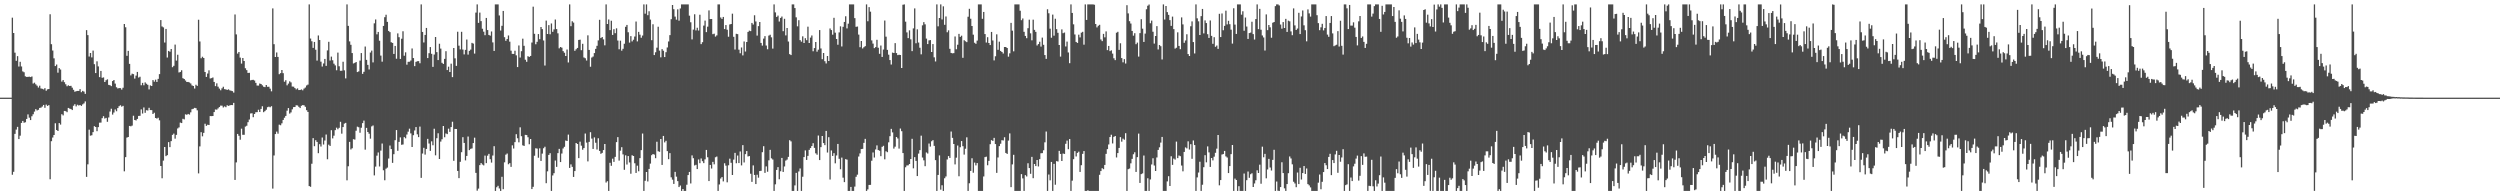 <?xml version="1.0" encoding="UTF-8"?>
<svg xmlns="http://www.w3.org/2000/svg" width="1920" height="150">
  <path d="M0 75.000h1v1.000H0zM1 75.000h1v1.000H1zM2 75.000h1v1.000H2zM3 75.000h1v1.000H3zM4 75.000h1v1.000H4zM5 75.000h1v1.000H5zM6 75.000h1v1.000H6zM7 75.000h1v1.000H7zM8 75.000h1v1.000H8zM9 13.552h1v120.658H9zM10 25.368h1v106.552H10zM11 40.435h1v62.391H11zM12 46.672h1v52.849H12zM13 43.129h1v54.287H13zM14 51.118h1v55.662H14zM15 47.484h1v56.719H15zM16 51.034h1v43.356H16zM17 54.834h1v38.066H17zM18 55.500h1v38.749H18zM19 58.628h1v35.247H19zM20 59.098h1v32.252H20zM21 59.022h1v28.824H21zM22 58.888h1v31.470H22zM23 59.204h1v32.991H23zM24 58.745h1v30.539H24zM25 64.128h1v23.605H25zM26 63.510h1v22.220H26zM27 64.763h1v19.050H27zM28 65.779h1v19.052H28zM29 67.204h1v17.127H29zM30 65.813h1v17.069H30zM31 67.934h1v14.700H31zM32 68.215h1v13.587H32zM33 68.672h1v11.918H33zM34 67.707h1v15.059H34zM35 69.666h1v10.666H35zM36 68.586h1v12.774H36zM37 68.338h1v12.425H37zM38 10.940h1v126.720H38zM39 33.966h1v74.485H39zM40 38.818h1v66.804H40zM41 44.792h1v58.896H41zM42 50.750h1v43.897H42zM43 49.569h1v50.279H43zM44 55.818h1v44.792H44zM45 52.325h1v42.189H45zM46 53.395h1v42.290H46zM47 62.684h1v25.045H47zM48 61.471h1v27.132H48zM49 63.151h1v22.064H49zM50 64.727h1v20.678H50zM51 66.237h1v19.928H51zM52 65.547h1v17.333H52zM53 66.029h1v17.374H53zM54 65.887h1v17.854H54zM55 67.319h1v17.218H55zM56 68.978h1v12.242H56zM57 70.435h1v9.585H57zM58 70.066h1v11.648H58zM59 69.857h1v10.581H59zM60 69.860h1v11.206H60zM61 68.452h1v12.213H61zM62 70.834h1v10.534H62zM63 69.786h1v10.398H63zM64 70.332h1v9.057H64zM65 72.091h1v5.773H65zM66 23.143h1v112.709H66zM67 26.961h1v99.250H67zM68 43.423h1v56.161H68zM69 40.684h1v63.514H69zM70 44.087h1v59.797H70zM71 38.846h1v62.631H71zM72 49.298h1v47.602H72zM73 56.103h1v41.445H73zM74 47.104h1v53.671H74zM75 51.016h1v46.602H75zM76 59.216h1v34.980H76zM77 54.479h1v39.654H77zM78 59.768h1v31.012H78zM79 59.421h1v29.817H79zM80 62.976h1v28.068H80zM81 61.581h1v28.940H81zM82 60.908h1v32.646H82zM83 65.179h1v25.057H83zM84 65.442h1v20.198H84zM85 66.173h1v17.355H85zM86 62.246h1v25.787H86zM87 61.426h1v25.011H87zM88 64.181h1v19.865H88zM89 67.033h1v18.406H89zM90 67.964h1v15.013H90zM91 67.656h1v13.884H91zM92 67.702h1v13.147H92zM93 68.801h1v13.137H93zM94 67.389h1v13.916H94zM95 18.450h1v113.115H95zM96 20.925h1v99.751H96zM97 42.833h1v62.866H97zM98 39.051h1v66.144H98zM99 49.035h1v47.683H99zM100 57.914h1v39.127H100zM101 56.565h1v39.902H101zM102 56.951h1v31.923H102zM103 60.374h1v31.779H103zM104 58.049h1v34.467H104zM105 55.268h1v36.073H105zM106 59.538h1v29.500H106zM107 58.918h1v30.023H107zM108 65.491h1v18.511H108zM109 63.623h1v23.585H109zM110 65.479h1v17.047H110zM111 63.284h1v23.371H111zM112 64.304h1v20.308H112zM113 65.111h1v19.755H113zM114 68.647h1v14.138H114zM115 65.570h1v18.956H115zM116 66.068h1v18.518H116zM117 61.496h1v26.078H117zM118 62.711h1v23.863H118zM119 61.186h1v29.433H119zM120 62.945h1v28.154H120zM121 60.572h1v29.872H121zM122 56.922h1v35.496H122zM123 15.406h1v112.081H123zM124 20.342h1v116.570H124zM125 21.020h1v102.338H125zM126 32.647h1v80.268H126zM127 22.244h1v97.664H127zM128 44.159h1v75.007H128zM129 39.118h1v70.060H129zM130 39.720h1v73.299H130zM131 37.650h1v70.754H131zM132 51.607h1v51.960H132zM133 50.538h1v52.093H133zM134 34.230h1v72.291H134zM135 46.565h1v57.030H135zM136 42.018h1v56.647H136zM137 55.636h1v42.186H137zM138 55.268h1v38.874H138zM139 53.950h1v40.545H139zM140 60.078h1v31.161H140zM141 60.687h1v31.014H141zM142 61.838h1v25.970H142zM143 62.990h1v25.185H143zM144 62.901h1v24.585H144zM145 63.322h1v24.713H145zM146 64.110h1v22.147H146zM147 65.577h1v18.274H147zM148 66.025h1v17.465H148zM149 67.994h1v14.848H149zM150 65.063h1v18.030H150zM151 65.969h1v18.783H151zM152 15.155h1v118.006H152zM153 31.854h1v80.588H153zM154 44.734h1v56.799H154zM155 43.551h1v61.154H155zM156 44.523h1v57.508H156zM157 55.287h1v39.732H157zM158 59.105h1v37.548H158zM159 56.459h1v39.332H159zM160 54.023h1v41.992H160zM161 60.283h1v28.836H161zM162 60.000h1v29.208H162zM163 59.472h1v29.603H163zM164 62.905h1v23.170H164zM165 66.164h1v17.923H165zM166 63.991h1v20.235H166zM167 66.580h1v16.658H167zM168 68.050h1v14.183H168zM169 69.337h1v11.751H169zM170 67.823h1v13.326H170zM171 66.611h1v15.938H171zM172 68.438h1v13.287H172zM173 68.672h1v13.665H173zM174 69.075h1v11.794H174zM175 68.596h1v12.736H175zM176 69.368h1v11.580H176zM177 69.670h1v10.969H177zM178 69.977h1v10.772H178zM179 71.122h1v7.899H179zM180 11.084h1v127.081H180zM181 26.428h1v98.280H181zM182 41.146h1v61.724H182zM183 39.951h1v64.327H183zM184 44.218h1v63.081H184zM185 48.852h1v49.973H185zM186 44.562h1v58.966H186zM187 46.838h1v56.710H187zM188 52.427h1v44.802H188zM189 53.843h1v42.738H189zM190 56.027h1v37.832H190zM191 55.888h1v35.888H191zM192 61.692h1v25.427H192zM193 61.369h1v25.605H193zM194 61.301h1v28.708H194zM195 61.832h1v25.715H195zM196 63.651h1v22.561H196zM197 65.698h1v20.414H197zM198 65.717h1v18.576H198zM199 64.132h1v21.896H199zM200 64.497h1v19.176H200zM201 65.528h1v16.074H201zM202 66.635h1v19.536H202zM203 66.914h1v18.432H203zM204 65.270h1v18.999H204zM205 66.642h1v15.666H205zM206 66.593h1v15.307H206zM207 68.098h1v14.308H207zM208 70.146h1v11.400H208zM209 6.443h1v138.398H209zM210 33.924h1v85.496H210zM211 43.766h1v59.208H211zM212 40.290h1v60.784H212zM213 43.742h1v58.913H213zM214 56.961h1v38.766H214zM215 56.187h1v40.031H215zM216 53.751h1v40.982H216zM217 56.221h1v35.872H217zM218 62.779h1v27.643H218zM219 61.582h1v27.472H219zM220 65.543h1v19.454H220zM221 64.195h1v18.786H221zM222 62.452h1v24.786H222zM223 63.271h1v23.030H223zM224 66.458h1v17.507H224zM225 66.582h1v15.687H225zM226 67.647h1v14.553H226zM227 68.670h1v12.163H227zM228 67.871h1v13.120H228zM229 69.179h1v12.826H229zM230 69.138h1v13.840H230zM231 68.673h1v12.582H231zM232 69.357h1v11.320H232zM233 68.040h1v12.850H233zM234 67.241h1v14.775H234zM235 65.657h1v18.953H235zM236 64.993h1v20.958H236zM237 3.376h1v139.533H237zM238 29.615h1v113.860H238zM239 31.698h1v94.072H239zM240 36.765h1v69.322H240zM241 32.224h1v80.045H241zM242 38.210h1v69.462H242zM243 46.532h1v62.456H243zM244 27.218h1v90.425H244zM245 30.744h1v79.980H245zM246 47.363h1v65.188H246zM247 51.092h1v54.543H247zM248 48.729h1v62.253H248zM249 45.278h1v62.663H249zM250 50.608h1v52.725H250zM251 38.727h1v83.602H251zM252 32.122h1v78.985H252zM253 46.486h1v65.591H253zM254 43.470h1v56.517H254zM255 46.287h1v60.021H255zM256 48.895h1v55.314H256zM257 50.210h1v49.730H257zM258 53.957h1v44.108H258zM259 40.404h1v58.854H259zM260 50.869h1v47.299H260zM261 54.371h1v39.155H261zM262 54.329h1v48.318H262zM263 47.418h1v50.148H263zM264 54.006h1v40.922H264zM265 60.190h1v34.159H265zM266 3.375h1v135.126H266zM267 19.861h1v107.846H267zM268 31.770h1v77.168H268zM269 34.400h1v80.412H269zM270 40.779h1v73.069H270zM271 48.759h1v58.158H271zM272 48.290h1v58.944H272zM273 47.622h1v52.801H273zM274 55.338h1v41.931H274zM275 54.814h1v42.930H275zM276 46.525h1v55.409H276zM277 40.730h1v57.385H277zM278 56.739h1v37.813H278zM279 55.129h1v37.491H279zM280 35.721h1v79.246H280zM281 45.966h1v52.222H281zM282 49.832h1v51.536H282zM283 53.368h1v49.325H283zM284 40.369h1v66.106H284zM285 38.873h1v58.190H285zM286 47.925h1v48.450H286zM287 17.924h1v116.799H287zM288 14.944h1v113.016H288zM289 26.347h1v93.187H289zM290 24.529h1v92.581H290zM291 31.302h1v96.555H291zM292 42.696h1v72.947H292zM293 47.384h1v62.823H293zM294 19.920h1v110.841H294zM295 13.185h1v125.235H295zM296 11.336h1v118.177H296zM297 16.772h1v111.944H297zM298 23.767h1v97.993H298zM299 24.659h1v87.125H299zM300 32.445h1v82.038H300zM301 32.972h1v92.095H301zM302 41.428h1v76.981H302zM303 35.293h1v72.368H303zM304 45.124h1v54.754H304zM305 25.672h1v90.166H305zM306 28.572h1v80.362H306zM307 45.250h1v60.285H307zM308 29.768h1v81.427H308zM309 24.017h1v86.953H309zM310 42.802h1v62.527H310zM311 40.188h1v66.046H311zM312 49.685h1v53.656H312zM313 47.462h1v53.658H313zM314 47.437h1v51.398H314zM315 46.498h1v55.957H315zM316 37.245h1v75.648H316zM317 44.610h1v59.239H317zM318 50.797h1v49.390H318zM319 47.539h1v50.033H319zM320 46.990h1v56.158H320zM321 46.925h1v58.392H321zM322 48.583h1v48.664H322zM323 3.376h1v133.245H323zM324 24.528h1v93.409H324zM325 32.613h1v80.891H325zM326 26.824h1v91.933H326zM327 21.441h1v92.931H327zM328 44.585h1v62.080H328zM329 40.838h1v69.411H329zM330 36.133h1v79.742H330zM331 41.325h1v67.211H331zM332 51.363h1v60.181H332zM333 41.877h1v57.000H333zM334 28.412h1v90.861H334zM335 40.060h1v66.076H335zM336 46.142h1v56.221H336zM337 33.588h1v88.522H337zM338 37.328h1v71.440H338zM339 48.213h1v58.718H339zM340 49.119h1v47.643H340zM341 45.190h1v60.226H341zM342 39.306h1v63.199H342zM343 53.800h1v49.213H343zM344 51.180h1v47.651H344zM345 55.284h1v45.984H345zM346 48.902h1v48.689H346zM347 59.222h1v34.251H347zM348 36.855h1v86.652H348zM349 44.817h1v54.229H349zM350 50.601h1v48.453H350zM351 24.363h1v106.906H351zM352 35.074h1v101.732H352zM353 37.925h1v86.336H353zM354 24.441h1v92.465H354zM355 38.050h1v67.324H355zM356 41.784h1v68.005H356zM357 38.291h1v84.870H357zM358 30.388h1v89.376H358zM359 41.951h1v62.906H359zM360 39.051h1v76.228H360zM361 38.114h1v76.197H361zM362 32.900h1v81.074H362zM363 33.483h1v76.394H363zM364 41.171h1v64.549H364zM365 9.697h1v123.057H365zM366 3.375h1v143.040H366zM367 17.583h1v127.239H367zM368 9.699h1v117.116H368zM369 16.249h1v108.987H369zM370 22.073h1v104.314H370zM371 24.323h1v102.716H371zM372 27.032h1v92.461H372zM373 13.795h1v111.516H373zM374 23.084h1v96.489H374zM375 26.806h1v91.363H375zM376 27.406h1v94.868H376zM377 24.149h1v100.707H377zM378 32.539h1v86.916H378zM379 39.132h1v73.136H379zM380 3.376h1v143.249H380zM381 3.375h1v140.421H381zM382 3.376h1v139.306H382zM383 11.867h1v132.851H383zM384 23.428h1v123.196H384zM385 19.818h1v115.976H385zM386 8.394h1v136.890H386zM387 28.592h1v96.054H387zM388 31.319h1v87.473H388zM389 29.966h1v87.931H389zM390 27.261h1v98.912H390zM391 31.992h1v93.281H391zM392 38.936h1v89.238H392zM393 41.371h1v70.255H393zM394 41.425h1v72.635H394zM395 38.975h1v70.168H395zM396 42.489h1v60.562H396zM397 51.512h1v54.655H397zM398 34.907h1v74.381H398zM399 44.159h1v53.614H399zM400 39.310h1v65.306H400zM401 29.709h1v81.893H401zM402 35.157h1v76.914H402zM403 45.893h1v57.687H403zM404 47.453h1v56.279H404zM405 43.151h1v62.282H405zM406 43.750h1v67.068H406zM407 42.948h1v63.807H407zM408 32.664h1v112.556H408zM409 5.104h1v138.346H409zM410 25.976h1v93.624H410zM411 33.978h1v79.913H411zM412 32.108h1v82.021H412zM413 26.174h1v94.979H413zM414 30.130h1v83.812H414zM415 20.743h1v102.832H415zM416 22.383h1v95.590H416zM417 31.075h1v82.782H417zM418 50.317h1v62.400H418zM419 15.822h1v124.886H419zM420 26.092h1v105.515H420zM421 19.283h1v99.686H421zM422 26.322h1v91.330H422zM423 18.032h1v128.593H423zM424 24.408h1v110.352H424zM425 22.589h1v110.446H425zM426 15.016h1v108.269H426zM427 22.320h1v105.844H427zM428 25.577h1v92.038H428zM429 37.129h1v77.200H429zM430 36.087h1v88.392H430zM431 36.614h1v81.294H431zM432 39.245h1v74.770H432zM433 40.521h1v72.203H433zM434 43.018h1v64.897H434zM435 38.059h1v70.241H435zM436 47.982h1v55.387H436zM437 3.376h1v125.596H437zM438 20.139h1v106.117H438zM439 16.340h1v111.797H439zM440 17.358h1v118.530H440zM441 38.998h1v92.367H441zM442 37.850h1v71.967H442zM443 36.800h1v73.814H443zM444 30.682h1v90.774H444zM445 30.443h1v78.347H445zM446 38.548h1v73.324H446zM447 33.659h1v81.315H447zM448 44.146h1v69.565H448zM449 44.746h1v57.804H449zM450 46.513h1v63.030H450zM451 27.147h1v96.791H451zM452 38.365h1v70.602H452zM453 51.255h1v50.298H453zM454 44.160h1v62.300H454zM455 43.392h1v70.976H455zM456 40.776h1v64.738H456zM457 37.505h1v72.091H457zM458 35.159h1v79.708H458zM459 31.042h1v75.135H459zM460 15.231h1v100.705H460zM461 29.232h1v88.870H461zM462 28.423h1v88.982H462zM463 30.259h1v84.996H463zM464 34.804h1v75.791H464zM465 3.376h1v136.809H465zM466 18.407h1v120.762H466zM467 14.934h1v131.690H467zM468 23.119h1v101.915H468zM469 15.908h1v111.451H469zM470 26.829h1v95.038H470zM471 22.413h1v101.900H471zM472 25.508h1v94.989H472zM473 21.749h1v87.425H473zM474 31.126h1v74.212H474zM475 37.834h1v85.491H475zM476 31.235h1v84.485H476zM477 38.931h1v74.103H477zM478 37.500h1v81.084H478zM479 33.604h1v96.807H479zM480 20.602h1v98.688H480zM481 19.147h1v107.222H481zM482 24.801h1v95.070H482zM483 32.721h1v92.061H483zM484 27.726h1v105.690H484zM485 31.771h1v87.478H485zM486 30.510h1v89.280H486zM487 28.040h1v97.340H487zM488 16.534h1v116.296H488zM489 31.819h1v95.409H489zM490 24.478h1v107.062H490zM491 26.638h1v94.828H491zM492 28.989h1v86.296H492zM493 27.313h1v75.217H493zM494 3.376h1v143.249H494zM495 10.512h1v128.322H495zM496 3.375h1v128.709H496zM497 11.659h1v127.683H497zM498 8.669h1v121.065H498zM499 15.079h1v110.580H499zM500 30.877h1v88.300H500zM501 18.621h1v99.627H501zM502 42.277h1v76.475H502zM503 40.122h1v81.385H503zM504 36.619h1v72.243H504zM505 20.542h1v95.640H505zM506 38.845h1v77.752H506zM507 44.021h1v62.738H507zM508 37.751h1v88.897H508zM509 38.989h1v65.433H509zM510 43.818h1v65.545H510zM511 40.095h1v68.031H511zM512 36.471h1v79.594H512zM513 31.824h1v90.451H513zM514 26.989h1v90.596H514zM515 14.721h1v121.459H515zM516 3.823h1v134.145H516zM517 7.050h1v134.196H517zM518 12.747h1v119.263H518zM519 15.082h1v120.609H519zM520 7.187h1v131.932H520zM521 15.870h1v127.805H521zM522 6.478h1v136.032H522zM523 3.375h1v143.249H523zM524 3.375h1v141.767H524zM525 3.375h1v143.249H525zM526 3.375h1v143.249H526zM527 3.375h1v138.476H527zM528 3.375h1v131.092H528zM529 12.055h1v119.973H529zM530 17.114h1v123.792H530zM531 30.250h1v89.119H531zM532 22.759h1v98.764H532zM533 10.978h1v116.083H533zM534 23.342h1v103.241H534zM535 21.296h1v108.534H535zM536 23.448h1v98.996H536zM537 11.291h1v114.054H537zM538 33.886h1v87.811H538zM539 32.410h1v91.387H539zM540 19.662h1v105.630H540zM541 15.801h1v106.586H541zM542 24.668h1v90.489H542zM543 20.457h1v100.314H543zM544 7.972h1v131.084H544zM545 14.655h1v112.031H545zM546 14.586h1v114.874H546zM547 26.287h1v98.016H547zM548 25.870h1v100.333H548zM549 28.087h1v92.712H549zM550 27.172h1v93.049H550zM551 3.376h1v143.249H551zM552 3.376h1v138.311H552zM553 13.402h1v123.731H553zM554 14.552h1v121.457H554zM555 12.995h1v126.342H555zM556 22.301h1v103.080H556zM557 19.233h1v108.012H557zM558 22.827h1v117.226H558zM559 28.197h1v98.703H559zM560 18.810h1v103.046H560zM561 18.413h1v106.642H561zM562 10.516h1v123.880H562zM563 28.285h1v94.274H563zM564 38.018h1v79.389H564zM565 25.935h1v99.433H565zM566 26.199h1v93.244H566zM567 38.161h1v87.069H567zM568 40.927h1v75.394H568zM569 36.471h1v90.550H569zM570 42.531h1v68.936H570zM571 31.860h1v92.896H571zM572 39.604h1v78.746H572zM573 32.270h1v83.735H573zM574 24.502h1v95.656H574zM575 23.563h1v96.273H575zM576 23.932h1v109.495H576zM577 17.595h1v122.060H577zM578 18.846h1v108.164H578zM579 11.710h1v122.632H579zM580 16.497h1v124.867H580zM581 27.348h1v106.832H581zM582 20.085h1v116.378H582zM583 16.917h1v114.446H583zM584 32.951h1v98.220H584zM585 35.016h1v81.850H585zM586 29.624h1v82.642H586zM587 27.761h1v105.018H587zM588 34.943h1v92.840H588zM589 37.850h1v94.037H589zM590 27.359h1v95.780H590zM591 26.680h1v88.393H591zM592 28.652h1v92.972H592zM593 37.339h1v85.206H593zM594 3.375h1v143.249H594zM595 9.546h1v132.013H595zM596 13.000h1v117.533H596zM597 11.992h1v116.346H597zM598 16.546h1v121.149H598zM599 13.794h1v117.749H599zM600 12.700h1v108.570H600zM601 23.979h1v108.072H601zM602 14.428h1v113.440H602zM603 27.206h1v96.129H603zM604 21.507h1v101.044H604zM605 31.888h1v88.585H605zM606 41.599h1v66.080H606zM607 42.314h1v66.298H607zM608 3.375h1v143.249H608zM609 3.400h1v143.224H609zM610 6.171h1v136.223H610zM611 13.298h1v119.470H611zM612 20.247h1v126.377H612zM613 15.488h1v116.172H613zM614 30.845h1v98.553H614zM615 32.008h1v114.616H615zM616 27.894h1v107.842H616zM617 33.000h1v87.605H617zM618 29.318h1v86.171H618zM619 30.896h1v91.914H619zM620 20.476h1v99.211H620zM621 33.004h1v82.105H621zM622 28.878h1v84.820H622zM623 27.219h1v84.937H623zM624 39.348h1v70.642H624zM625 36.935h1v76.651H625zM626 32.256h1v85.504H626zM627 39.675h1v79.157H627zM628 38.169h1v65.910H628zM629 23.069h1v99.886H629zM630 37.238h1v75.757H630zM631 45.463h1v58.988H631zM632 40.679h1v69.216H632zM633 47.025h1v64.452H633zM634 48.718h1v51.841H634zM635 43.025h1v74.109H635zM636 46.867h1v58.515H636zM637 21.864h1v116.026H637zM638 23.108h1v92.472H638zM639 26.612h1v93.126H639zM640 13.692h1v103.953H640zM641 25.101h1v100.316H641zM642 29.946h1v89.433H642zM643 34.381h1v76.151H643zM644 24.858h1v97.121H644zM645 20.243h1v109.768H645zM646 35.690h1v85.327H646zM647 20.563h1v115.879H647zM648 16.833h1v123.033H648zM649 12.494h1v109.732H649zM650 21.815h1v100.818H650zM651 18.176h1v128.449H651zM652 3.378h1v143.246H652zM653 3.375h1v140.187H653zM654 3.375h1v143.249H654zM655 3.375h1v143.249H655zM656 13.936h1v129.370H656zM657 20.583h1v115.204H657zM658 20.398h1v113.749H658zM659 26.571h1v93.639H659zM660 36.265h1v81.558H660zM661 31.489h1v82.991H661zM662 37.237h1v77.116H662zM663 36.272h1v73.429H663zM664 35.434h1v71.203H664zM665 3.375h1v143.249H665zM666 16.343h1v129.120H666zM667 5.489h1v136.562H667zM668 8.962h1v133.020H668zM669 31.005h1v92.464H669zM670 33.486h1v83.607H670zM671 36.952h1v84.031H671zM672 36.221h1v78.562H672zM673 30.551h1v81.138H673zM674 36.635h1v78.610H674zM675 41.328h1v74.414H675zM676 34.964h1v85.018H676zM677 43.724h1v69.044H677zM678 38.061h1v73.910H678zM679 15.747h1v106.612H679zM680 28.143h1v88.042H680zM681 38.305h1v78.597H681zM682 42.010h1v67.305H682zM683 46.118h1v58.466H683zM684 49.536h1v49.433H684zM685 40.414h1v61.291H685zM686 40.690h1v73.430H686zM687 33.133h1v79.509H687zM688 40.740h1v64.471H688zM689 42.319h1v64.002H689zM690 42.028h1v72.075H690zM691 42.258h1v56.437H691zM692 52.205h1v48.547H692zM693 3.643h1v113.901H693zM694 3.375h1v143.249H694zM695 16.649h1v111.811H695zM696 24.879h1v102.212H696zM697 29.308h1v97.658H697zM698 23.300h1v102.640H698zM699 30.195h1v91.932H699zM700 39.260h1v67.317H700zM701 21.814h1v107.467H701zM702 6.435h1v114.256H702zM703 33.220h1v90.385H703zM704 22.543h1v112.678H704zM705 32.652h1v85.316H705zM706 36.673h1v78.633H706zM707 41.702h1v62.511H707zM708 19.467h1v101.496H708zM709 17.001h1v106.113H709zM710 18.702h1v108.916H710zM711 29.653h1v87.461H711zM712 33.862h1v84.050H712zM713 31.038h1v79.208H713zM714 30.763h1v81.802H714zM715 39.960h1v68.555H715zM716 33.820h1v73.779H716zM717 44.035h1v68.008H717zM718 47.219h1v75.761H718zM719 3.376h1v143.249H719zM720 20.247h1v114.089H720zM721 13.813h1v105.535H721zM722 3.375h1v142.310H722zM723 14.940h1v127.357H723zM724 4.845h1v141.780H724zM725 19.057h1v117.865H725zM726 12.645h1v122.878H726zM727 24.800h1v97.649H727zM728 23.306h1v96.564H728zM729 37.485h1v83.806H729zM730 40.649h1v60.350H730zM731 40.960h1v64.928H731zM732 40.798h1v69.805H732zM733 28.000h1v98.255H733zM734 37.812h1v83.252H734zM735 34.367h1v77.388H735zM736 26.013h1v109.361H736zM737 28.323h1v84.754H737zM738 27.411h1v80.930H738zM739 44.390h1v67.870H739zM740 30.859h1v87.867H740zM741 31.697h1v82.550H741zM742 32.347h1v73.111H742zM743 12.869h1v133.755H743zM744 6.739h1v133.989H744zM745 14.398h1v116.901H745zM746 19.954h1v101.616H746zM747 26.643h1v106.040H747zM748 32.827h1v92.072H748zM749 33.624h1v93.383H749zM750 31.188h1v94.062H750zM751 3.375h1v143.249H751zM752 3.375h1v143.249H752zM753 3.376h1v143.249H753zM754 14.441h1v132.184H754zM755 9.158h1v126.388H755zM756 26.168h1v94.504H756zM757 32.661h1v87.669H757zM758 28.547h1v98.387H758zM759 33.008h1v90.556H759zM760 34.608h1v76.123H760zM761 24.514h1v83.125H761zM762 31.100h1v77.143H762zM763 46.406h1v59.498H763zM764 43.202h1v67.435H764zM765 26.364h1v106.374H765zM766 38.255h1v82.678H766zM767 32.000h1v80.205H767zM768 39.093h1v71.297H768zM769 39.916h1v67.747H769zM770 41.111h1v66.746H770zM771 36.101h1v69.319H771zM772 36.080h1v81.374H772zM773 36.889h1v81.324H773zM774 43.535h1v64.428H774zM775 40.947h1v61.482H775zM776 17.574h1v126.130H776zM777 23.555h1v102.693H777zM778 39.403h1v79.496H778zM779 3.375h1v143.249H779zM780 3.375h1v143.249H780zM781 3.375h1v143.249H781zM782 3.376h1v143.249H782zM783 8.237h1v138.388H783zM784 15.495h1v118.233H784zM785 14.174h1v122.844H785zM786 24.440h1v122.184H786zM787 27.586h1v106.921H787zM788 29.317h1v106.221H788zM789 21.669h1v103.710H789zM790 15.121h1v113.964H790zM791 25.584h1v107.870H791zM792 30.954h1v89.532H792zM793 15.084h1v121.753H793zM794 22.939h1v103.003H794zM795 24.475h1v103.045H795zM796 34.904h1v87.978H796zM797 33.824h1v94.002H797zM798 32.034h1v90.174H798zM799 35.783h1v81.901H799zM800 28.866h1v88.747H800zM801 34.406h1v81.002H801zM802 42.313h1v66.992H802zM803 45.186h1v55.810H803zM804 7.136h1v139.488H804zM805 10.201h1v123.827H805zM806 22.038h1v116.436H806zM807 28.967h1v95.412H807zM808 11.197h1v135.427H808zM809 27.398h1v98.445H809zM810 14.395h1v127.488H810zM811 22.390h1v101.374H811zM812 25.187h1v98.896H812zM813 34.574h1v81.315H813zM814 43.473h1v74.726H814zM815 22.583h1v101.084H815zM816 25.513h1v92.379H816zM817 25.007h1v93.222H817zM818 35.674h1v74.754H818zM819 31.944h1v76.030H819zM820 40.301h1v74.296H820zM821 48.515h1v58.297H821zM822 3.375h1v143.249H822zM823 9.930h1v128.815H823zM824 18.709h1v103.532H824zM825 26.455h1v89.632H825zM826 32.216h1v87.934H826zM827 32.961h1v84.417H827zM828 26.601h1v89.874H828zM829 28.738h1v103.297H829zM830 25.077h1v101.788H830zM831 24.445h1v93.745H831zM832 34.318h1v81.707H832zM833 3.375h1v143.249H833zM834 15.309h1v131.316H834zM835 3.375h1v142.774H835zM836 3.375h1v143.249H836zM837 3.375h1v143.249H837zM838 3.375h1v143.249H838zM839 3.375h1v143.249H839zM840 3.622h1v143.003H840zM841 18.415h1v128.209H841zM842 21.049h1v125.576H842zM843 19.740h1v126.885H843zM844 19.062h1v115.203H844zM845 30.328h1v101.075H845zM846 31.609h1v97.548H846zM847 26.018h1v103.931H847zM848 28.696h1v97.982H848zM849 24.101h1v94.092H849zM850 38.515h1v76.036H850zM851 35.277h1v75.677H851zM852 39.269h1v65.988H852zM853 38.655h1v64.801H853zM854 41.164h1v69.000H854zM855 44.747h1v60.363H855zM856 46.174h1v58.262H856zM857 25.134h1v95.811H857zM858 24.417h1v93.120H858zM859 38.320h1v75.276H859zM860 33.217h1v72.083H860zM861 44.593h1v64.202H861zM862 47.850h1v58.662H862zM863 45.411h1v61.889H863zM864 48.772h1v53.522H864zM865 3.991h1v142.634H865zM866 10.290h1v119.635H866zM867 16.266h1v113.154H867zM868 18.048h1v107.375H868zM869 23.748h1v98.267H869zM870 27.385h1v91.097H870zM871 25.502h1v91.434H871zM872 33.924h1v98.128H872zM873 32.719h1v87.942H873zM874 43.464h1v59.160H874zM875 25.450h1v115.033H875zM876 14.722h1v119.028H876zM877 22.024h1v111.124H877zM878 32.213h1v87.220H878zM879 25.827h1v120.798H879zM880 7.123h1v139.502H880zM881 4.426h1v132.462H881zM882 3.483h1v143.141H882zM883 17.871h1v119.976H883zM884 15.801h1v110.503H884zM885 24.356h1v97.177H885zM886 33.481h1v93.633H886zM887 27.647h1v103.699H887zM888 20.086h1v100.866H888zM889 38.001h1v77.139H889zM890 34.544h1v78.612H890zM891 35.503h1v73.995H891zM892 45.686h1v59.495H892zM893 3.376h1v143.249H893zM894 14.986h1v131.639H894zM895 4.591h1v142.033H895zM896 9.301h1v129.992H896zM897 11.399h1v123.900H897zM898 15.438h1v127.416H898zM899 19.887h1v100.130H899zM900 12.731h1v113.903H900zM901 22.363h1v99.437H901zM902 37.330h1v85.232H902zM903 36.680h1v72.046H903zM904 24.812h1v96.628H904zM905 35.252h1v84.174H905zM906 37.761h1v82.188H906zM907 13.374h1v113.746H907zM908 18.742h1v112.819H908zM909 32.887h1v83.816H909zM910 31.068h1v82.152H910zM911 26.321h1v87.643H911zM912 41.542h1v67.008H912zM913 42.991h1v71.868H913zM914 20.153h1v90.579H914zM915 16.457h1v105.495H915zM916 32.294h1v75.564H916zM917 41.038h1v70.378H917zM918 3.375h1v143.249H918zM919 14.066h1v122.186H919zM920 16.399h1v116.131H920zM921 26.882h1v97.335H921zM922 12.414h1v134.210H922zM923 6.874h1v135.007H923zM924 25.632h1v102.756H924zM925 15.685h1v103.527H925zM926 17.694h1v107.000H926zM927 26.252h1v86.175H927zM928 29.149h1v87.872H928zM929 15.713h1v112.476H929zM930 27.551h1v93.805H930zM931 33.623h1v89.546H931zM932 28.570h1v91.743H932zM933 35.922h1v81.449H933zM934 34.981h1v79.208H934zM935 37.516h1v66.150H935zM936 10.608h1v131.703H936zM937 28.466h1v109.806H937zM938 10.338h1v108.343H938zM939 23.256h1v95.067H939zM940 19.875h1v96.062H940zM941 8.186h1v111.906H941zM942 18.729h1v102.269H942zM943 15.952h1v116.969H943zM944 18.571h1v108.987H944zM945 22.766h1v95.621H945zM946 33.488h1v77.858H946zM947 6.345h1v140.279H947zM948 18.883h1v118.263H948zM949 26.084h1v112.152H949zM950 3.376h1v143.249H950zM951 3.376h1v139.634H951zM952 3.375h1v143.249H952zM953 11.256h1v135.369H953zM954 8.638h1v137.987H954zM955 23.627h1v109.663H955zM956 13.486h1v133.138H956zM957 20.360h1v118.047H957zM958 29.926h1v101.813H958zM959 25.409h1v111.157H959zM960 25.027h1v108.805H960zM961 16.669h1v116.375H961zM962 26.224h1v117.391H962zM963 30.353h1v110.527H963zM964 14.649h1v123.815H964zM965 3.375h1v127.424H965zM966 22.381h1v110.474H966zM967 6.814h1v119.640H967zM968 22.826h1v118.268H968zM969 27.231h1v85.427H969zM970 28.785h1v91.970H970zM971 38.813h1v79.349H971zM972 11.075h1v125.868H972zM973 23.122h1v107.024H973zM974 19.200h1v102.821H974zM975 20.977h1v107.692H975zM976 29.004h1v101.974H976zM977 17.460h1v105.302H977zM978 16.893h1v98.170H978zM979 4.710h1v141.914H979zM980 3.376h1v136.025H980zM981 3.375h1v143.090H981zM982 4.216h1v142.408H982zM983 18.835h1v124.808H983zM984 22.018h1v102.624H984zM985 16.934h1v115.989H985zM986 21.489h1v123.160H986zM987 14.491h1v132.133H987zM988 24.534h1v116.828H988zM989 15.854h1v117.155H989zM990 16.367h1v103.795H990zM991 24.117h1v97.559H991zM992 27.026h1v99.167H992zM993 6.455h1v133.099H993zM994 19.482h1v121.406H994zM995 23.010h1v120.737H995zM996 21.889h1v110.611H996zM997 9.837h1v131.518H997zM998 26.169h1v102.704H998zM999 12.643h1v125.227H999zM1000 8.057h1v124.881H1000zM1001 19.480h1v108.034H1001zM1002 23.204h1v110.400H1002zM1003 31.728h1v97.677H1003zM1004 7.214h1v134.221H1004zM1005 10.268h1v132.102H1005zM1006 12.761h1v131.151H1006zM1007 3.375h1v143.249H1007zM1008 3.375h1v143.249H1008zM1009 3.376h1v143.249H1009zM1010 3.375h1v143.249H1010zM1011 11.678h1v134.946H1011zM1012 17.753h1v122.545H1012zM1013 23.169h1v110.871H1013zM1014 21.008h1v124.327H1014zM1015 18.277h1v121.356H1015zM1016 23.352h1v108.807H1016zM1017 21.557h1v103.690H1017zM1018 12.345h1v114.567H1018zM1019 26.578h1v103.255H1019zM1020 28.281h1v92.237H1020zM1021 17.618h1v100.512H1021zM1022 12.342h1v122.150H1022zM1023 25.667h1v97.278H1023zM1024 35.466h1v89.763H1024zM1025 34.872h1v83.687H1025zM1026 34.369h1v81.441H1026zM1027 23.888h1v108.801H1027zM1028 35.723h1v83.339H1028zM1029 15.925h1v108.300H1029zM1030 35.185h1v85.764H1030zM1031 41.915h1v72.649H1031zM1032 3.375h1v143.249H1032zM1033 3.375h1v138.794H1033zM1034 6.391h1v135.225H1034zM1035 22.330h1v103.798H1035zM1036 3.813h1v142.811H1036zM1037 19.640h1v116.726H1037zM1038 19.664h1v119.389H1038zM1039 17.128h1v110.675H1039zM1040 21.268h1v104.489H1040zM1041 28.373h1v93.411H1041zM1042 34.846h1v84.667H1042zM1043 16.398h1v122.319H1043zM1044 12.276h1v122.736H1044zM1045 29.117h1v90.811H1045zM1046 27.987h1v98.612H1046zM1047 32.145h1v85.675H1047zM1048 36.788h1v83.627H1048zM1049 33.654h1v86.603H1049zM1050 3.375h1v143.249H1050zM1051 3.375h1v139.297H1051zM1052 3.375h1v139.572H1052zM1053 12.734h1v110.011H1053zM1054 10.431h1v132.695H1054zM1055 4.686h1v141.939H1055zM1056 3.375h1v135.060H1056zM1057 3.375h1v139.848H1057zM1058 3.375h1v137.643H1058zM1059 14.518h1v120.033H1059zM1060 24.441h1v95.784H1060zM1061 4.445h1v142.180H1061zM1062 11.124h1v125.134H1062zM1063 9.167h1v131.099H1063zM1064 3.375h1v143.249H1064zM1065 3.375h1v143.249H1065zM1066 3.375h1v143.249H1066zM1067 3.376h1v143.249H1067zM1068 3.375h1v143.249H1068zM1069 12.361h1v134.264H1069zM1070 5.385h1v141.239H1070zM1071 16.793h1v119.789H1071zM1072 28.966h1v100.911H1072zM1073 27.986h1v105.059H1073zM1074 7.924h1v116.144H1074zM1075 14.358h1v119.495H1075zM1076 16.774h1v119.826H1076zM1077 24.089h1v93.152H1077zM1078 11.845h1v107.519H1078zM1079 14.563h1v115.820H1079zM1080 28.972h1v106.637H1080zM1081 33.267h1v89.089H1081zM1082 29.187h1v95.142H1082zM1083 35.785h1v77.558H1083zM1084 32.621h1v85.773H1084zM1085 34.250h1v94.658H1085zM1086 21.036h1v99.790H1086zM1087 33.052h1v80.171H1087zM1088 25.991h1v95.842H1088zM1089 30.396h1v97.543H1089zM1090 32.509h1v82.911H1090zM1091 37.632h1v78.898H1091zM1092 32.741h1v77.471H1092zM1093 7.657h1v135.095H1093zM1094 7.124h1v132.031H1094zM1095 17.408h1v108.659H1095zM1096 11.279h1v123.090H1096zM1097 17.995h1v108.674H1097zM1098 20.258h1v126.345H1098zM1099 14.708h1v107.218H1099zM1100 20.740h1v125.885H1100zM1101 3.512h1v132.628H1101zM1102 24.223h1v106.934H1102zM1103 7.255h1v139.369H1103zM1104 3.375h1v143.249H1104zM1105 5.099h1v131.355H1105zM1106 3.375h1v143.249H1106zM1107 6.045h1v140.579H1107zM1108 17.258h1v129.367H1108zM1109 3.375h1v134.770H1109zM1110 3.375h1v143.249H1110zM1111 3.376h1v143.249H1111zM1112 13.515h1v128.617H1112zM1113 17.500h1v119.017H1113zM1114 19.455h1v118.576H1114zM1115 25.984h1v110.999H1115zM1116 24.361h1v100.305H1116zM1117 23.983h1v102.452H1117zM1118 3.375h1v143.249H1118zM1119 8.538h1v135.970H1119zM1120 5.854h1v136.833H1120zM1121 3.375h1v143.249H1121zM1122 3.375h1v143.249H1122zM1123 3.375h1v134.166H1123zM1124 3.376h1v135.156H1124zM1125 9.876h1v132.263H1125zM1126 3.376h1v143.249H1126zM1127 5.928h1v125.643H1127zM1128 22.789h1v106.728H1128zM1129 21.828h1v101.573H1129zM1130 19.356h1v115.788H1130zM1131 23.102h1v106.370H1131zM1132 22.099h1v105.110H1132zM1133 19.090h1v104.952H1133zM1134 27.859h1v98.108H1134zM1135 26.814h1v107.611H1135zM1136 9.735h1v121.274H1136zM1137 27.129h1v97.383H1137zM1138 32.313h1v91.622H1138zM1139 28.010h1v103.286H1139zM1140 39.247h1v80.083H1140zM1141 32.514h1v83.701H1141zM1142 33.651h1v82.575H1142zM1143 19.930h1v101.132H1143zM1144 22.257h1v96.918H1144zM1145 36.586h1v75.817H1145zM1146 27.601h1v97.559H1146zM1147 32.907h1v93.016H1147zM1148 46.231h1v62.749H1148zM1149 41.308h1v59.193H1149zM1150 3.375h1v143.249H1150zM1151 3.375h1v141.915H1151zM1152 3.375h1v143.249H1152zM1153 15.953h1v115.076H1153zM1154 7.456h1v120.650H1154zM1155 8.795h1v123.201H1155zM1156 33.608h1v89.727H1156zM1157 8.932h1v131.553H1157zM1158 26.824h1v95.554H1158zM1159 21.595h1v102.668H1159zM1160 29.931h1v94.328H1160zM1161 26.763h1v94.807H1161zM1162 33.695h1v79.096H1162zM1163 39.710h1v78.546H1163zM1164 12.358h1v129.666H1164zM1165 9.147h1v128.031H1165zM1166 16.959h1v116.042H1166zM1167 20.618h1v98.804H1167zM1168 29.094h1v94.320H1168zM1169 39.073h1v73.866H1169zM1170 38.747h1v64.934H1170zM1171 35.512h1v76.552H1171zM1172 33.595h1v80.393H1172zM1173 50.116h1v51.289H1173zM1174 49.176h1v52.609H1174zM1175 45.884h1v64.807H1175zM1176 39.845h1v73.809H1176zM1177 41.000h1v66.187H1177zM1178 3.375h1v143.249H1178zM1179 3.375h1v135.366H1179zM1180 3.375h1v135.171H1180zM1181 3.376h1v140.779H1181zM1182 22.178h1v115.113H1182zM1183 30.128h1v95.771H1183zM1184 33.493h1v94.173H1184zM1185 38.093h1v74.459H1185zM1186 38.434h1v77.754H1186zM1187 37.178h1v79.958H1187zM1188 35.538h1v76.142H1188zM1189 32.479h1v90.572H1189zM1190 17.351h1v106.994H1190zM1191 33.227h1v83.619H1191zM1192 29.419h1v91.659H1192zM1193 13.006h1v127.895H1193zM1194 24.663h1v101.068H1194zM1195 30.734h1v84.469H1195zM1196 27.868h1v100.275H1196zM1197 29.463h1v91.293H1197zM1198 35.419h1v73.648H1198zM1199 38.405h1v67.894H1199zM1200 3.376h1v138.169H1200zM1201 24.797h1v111.347H1201zM1202 16.765h1v116.232H1202zM1203 31.357h1v97.687H1203zM1204 33.218h1v101.460H1204zM1205 33.219h1v89.925H1205zM1206 31.179h1v87.810H1206zM1207 4.097h1v142.527H1207zM1208 8.137h1v138.488H1208zM1209 3.375h1v143.249H1209zM1210 3.376h1v127.199H1210zM1211 22.536h1v109.298H1211zM1212 20.031h1v108.611H1212zM1213 23.116h1v105.387H1213zM1214 19.478h1v116.809H1214zM1215 16.657h1v102.448H1215zM1216 22.337h1v97.875H1216zM1217 26.112h1v105.529H1217zM1218 22.925h1v102.838H1218zM1219 36.215h1v80.020H1219zM1220 39.448h1v74.411H1220zM1221 5.718h1v134.857H1221zM1222 36.518h1v82.866H1222zM1223 30.645h1v84.805H1223zM1224 41.542h1v72.501H1224zM1225 34.535h1v84.550H1225zM1226 34.491h1v75.142H1226zM1227 39.568h1v68.464H1227zM1228 31.639h1v89.465H1228zM1229 29.338h1v90.882H1229zM1230 31.713h1v82.929H1230zM1231 41.858h1v67.649H1231zM1232 41.530h1v66.629H1232zM1233 36.644h1v71.796H1233zM1234 41.558h1v64.992H1234zM1235 3.376h1v143.249H1235zM1236 3.375h1v143.249H1236zM1237 3.375h1v143.249H1237zM1238 3.376h1v135.659H1238zM1239 14.248h1v128.706H1239zM1240 10.790h1v118.562H1240zM1241 10.601h1v114.981H1241zM1242 26.578h1v113.907H1242zM1243 24.703h1v120.094H1243zM1244 31.795h1v94.991H1244zM1245 22.472h1v88.300H1245zM1246 9.831h1v120.319H1246zM1247 11.545h1v116.549H1247zM1248 26.983h1v98.515H1248zM1249 29.440h1v95.428H1249zM1250 13.032h1v120.233H1250zM1251 21.518h1v109.729H1251zM1252 13.736h1v111.193H1252zM1253 26.405h1v102.098H1253zM1254 24.199h1v102.655H1254zM1255 26.225h1v93.777H1255zM1256 33.703h1v91.141H1256zM1257 28.035h1v91.979H1257zM1258 24.863h1v95.166H1258zM1259 31.648h1v87.259H1259zM1260 17.476h1v109.586H1260zM1261 19.587h1v111.453H1261zM1262 36.552h1v91.205H1262zM1263 35.664h1v75.869H1263zM1264 3.376h1v143.249H1264zM1265 10.474h1v126.460H1265zM1266 11.743h1v125.052H1266zM1267 18.559h1v115.319H1267zM1268 22.997h1v111.459H1268zM1269 13.988h1v115.565H1269zM1270 21.296h1v101.627H1270zM1271 11.497h1v116.807H1271zM1272 27.245h1v89.992H1272zM1273 21.264h1v117.253H1273zM1274 18.123h1v106.551H1274zM1275 24.991h1v104.506H1275zM1276 41.317h1v77.512H1276zM1277 39.384h1v71.395H1277zM1278 3.375h1v140.400H1278zM1279 8.719h1v129.619H1279zM1280 4.340h1v132.792H1280zM1281 3.375h1v119.926H1281zM1282 15.501h1v114.808H1282zM1283 20.082h1v107.552H1283zM1284 29.632h1v92.032H1284zM1285 21.645h1v106.797H1285zM1286 26.130h1v96.551H1286zM1287 36.212h1v79.413H1287zM1288 34.349h1v93.006H1288zM1289 25.998h1v95.557H1289zM1290 21.339h1v107.234H1290zM1291 24.438h1v111.672H1291zM1292 3.376h1v138.944H1292zM1293 3.376h1v143.249H1293zM1294 3.375h1v143.249H1294zM1295 3.375h1v143.249H1295zM1296 12.260h1v134.365H1296zM1297 3.376h1v143.249H1297zM1298 8.050h1v133.972H1298zM1299 15.572h1v126.496H1299zM1300 26.594h1v102.459H1300zM1301 19.119h1v126.973H1301zM1302 34.235h1v111.247H1302zM1303 10.562h1v123.278H1303zM1304 15.576h1v116.567H1304zM1305 16.210h1v113.647H1305zM1306 30.109h1v92.778H1306zM1307 16.305h1v110.630H1307zM1308 27.776h1v93.555H1308zM1309 28.920h1v90.891H1309zM1310 19.266h1v105.149H1310zM1311 30.582h1v80.959H1311zM1312 30.693h1v86.845H1312zM1313 42.556h1v69.830H1313zM1314 34.658h1v89.315H1314zM1315 20.297h1v101.416H1315zM1316 34.524h1v76.024H1316zM1317 32.163h1v86.687H1317zM1318 32.609h1v96.665H1318zM1319 32.093h1v88.788H1319zM1320 30.287h1v96.286H1320zM1321 3.375h1v143.249H1321zM1322 7.137h1v136.674H1322zM1323 3.375h1v138.626H1323zM1324 12.221h1v134.403H1324zM1325 18.694h1v113.342H1325zM1326 27.995h1v102.538H1326zM1327 25.111h1v89.740H1327zM1328 6.941h1v133.239H1328zM1329 15.506h1v114.296H1329zM1330 20.663h1v103.899H1330zM1331 31.756h1v86.787H1331zM1332 12.650h1v133.975H1332zM1333 17.023h1v117.876H1333zM1334 13.772h1v111.543H1334zM1335 3.376h1v143.249H1335zM1336 8.272h1v138.352H1336zM1337 9.596h1v125.371H1337zM1338 17.398h1v113.624H1338zM1339 3.375h1v141.122H1339zM1340 3.375h1v139.260H1340zM1341 19.456h1v115.649H1341zM1342 22.866h1v116.187H1342zM1343 26.221h1v103.857H1343zM1344 24.994h1v94.832H1344zM1345 39.572h1v86.442H1345zM1346 38.050h1v78.546H1346zM1347 33.784h1v90.247H1347zM1348 35.090h1v88.206H1348zM1349 20.020h1v126.605H1349zM1350 3.376h1v143.249H1350zM1351 3.375h1v143.249H1351zM1352 3.375h1v136.200H1352zM1353 19.938h1v119.634H1353zM1354 6.966h1v134.020H1354zM1355 16.495h1v111.507H1355zM1356 18.703h1v119.245H1356zM1357 21.122h1v99.994H1357zM1358 10.029h1v109.573H1358zM1359 29.247h1v92.207H1359zM1360 9.925h1v130.895H1360zM1361 8.521h1v121.854H1361zM1362 20.620h1v112.778H1362zM1363 33.821h1v90.343H1363zM1364 12.771h1v119.945H1364zM1365 15.002h1v109.777H1365zM1366 17.386h1v118.216H1366zM1367 3.434h1v122.951H1367zM1368 14.133h1v108.680H1368zM1369 28.409h1v99.549H1369zM1370 17.702h1v107.851H1370zM1371 23.708h1v107.533H1371zM1372 25.528h1v94.243H1372zM1373 30.399h1v80.881H1373zM1374 26.434h1v104.944H1374zM1375 16.258h1v103.825H1375zM1376 40.241h1v79.690H1376zM1377 26.647h1v86.781H1377zM1378 18.520h1v123.853H1378zM1379 31.453h1v96.072H1379zM1380 26.623h1v90.527H1380zM1381 35.433h1v72.410H1381zM1382 34.556h1v75.791H1382zM1383 35.563h1v81.552H1383zM1384 39.700h1v70.447H1384zM1385 24.048h1v114.042H1385zM1386 33.852h1v82.972H1386zM1387 20.213h1v101.759H1387zM1388 37.294h1v84.923H1388zM1389 21.271h1v94.633H1389zM1390 31.520h1v76.482H1390zM1391 43.611h1v70.238H1391zM1392 18.021h1v110.184H1392zM1393 36.865h1v84.728H1393zM1394 40.566h1v68.880H1394zM1395 47.733h1v57.918H1395zM1396 34.953h1v81.064H1396zM1397 38.477h1v68.896H1397zM1398 38.087h1v74.726H1398zM1399 46.883h1v54.613H1399zM1400 43.065h1v61.657H1400zM1401 49.511h1v49.878H1401zM1402 52.689h1v42.417H1402zM1403 36.710h1v75.426H1403zM1404 35.578h1v70.248H1404zM1405 47.823h1v64.643H1405zM1406 22.987h1v123.638H1406zM1407 3.375h1v128.323H1407zM1408 3.678h1v130.463H1408zM1409 25.430h1v99.343H1409zM1410 30.924h1v84.438H1410zM1411 35.597h1v72.183H1411zM1412 37.706h1v74.536H1412zM1413 47.970h1v54.600H1413zM1414 41.543h1v64.748H1414zM1415 47.429h1v56.748H1415zM1416 51.648h1v53.083H1416zM1417 32.672h1v73.996H1417zM1418 37.663h1v70.533H1418zM1419 49.826h1v51.715H1419zM1420 48.948h1v49.121H1420zM1421 31.022h1v96.841H1421zM1422 45.830h1v69.213H1422zM1423 51.700h1v53.465H1423zM1424 34.151h1v88.729H1424zM1425 30.683h1v79.913H1425zM1426 44.812h1v63.265H1426zM1427 53.038h1v43.094H1427zM1428 16.479h1v115.783H1428zM1429 24.775h1v97.924H1429zM1430 31.208h1v86.400H1430zM1431 30.974h1v95.928H1431zM1432 27.213h1v106.743H1432zM1433 35.907h1v85.118H1433zM1434 37.226h1v81.272H1434zM1435 18.301h1v110.831H1435zM1436 22.010h1v111.301H1436zM1437 19.411h1v114.310H1437zM1438 27.816h1v101.395H1438zM1439 34.755h1v92.436H1439zM1440 30.054h1v82.999H1440zM1441 31.486h1v81.900H1441zM1442 40.946h1v68.121H1442zM1443 37.482h1v72.847H1443zM1444 43.847h1v63.406H1444zM1445 49.004h1v58.358H1445zM1446 30.269h1v83.662H1446zM1447 45.812h1v72.045H1447zM1448 39.774h1v75.941H1448zM1449 40.253h1v75.874H1449zM1450 46.880h1v65.933H1450zM1451 46.734h1v55.107H1451zM1452 48.973h1v49.909H1452zM1453 33.798h1v72.471H1453zM1454 45.536h1v53.479H1454zM1455 42.144h1v58.261H1455zM1456 25.770h1v87.958H1456zM1457 45.799h1v59.581H1457zM1458 51.854h1v50.296H1458zM1459 50.091h1v50.969H1459zM1460 47.459h1v65.443H1460zM1461 52.321h1v49.327H1461zM1462 46.739h1v52.288H1462zM1463 3.376h1v122.681H1463zM1464 3.375h1v139.891H1464zM1465 18.278h1v117.991H1465zM1466 29.186h1v102.660H1466zM1467 24.948h1v100.809H1467zM1468 37.733h1v73.175H1468zM1469 37.378h1v76.134H1469zM1470 35.660h1v77.196H1470zM1471 31.088h1v96.240H1471zM1472 48.517h1v58.039H1472zM1473 49.439h1v52.636H1473zM1474 30.873h1v87.746H1474zM1475 38.276h1v75.382H1475zM1476 42.703h1v63.357H1476zM1477 46.176h1v56.093H1477zM1478 32.660h1v83.336H1478zM1479 37.623h1v70.950H1479zM1480 40.068h1v71.332H1480zM1481 40.587h1v72.108H1481zM1482 45.159h1v63.446H1482zM1483 46.710h1v57.503H1483zM1484 44.290h1v58.158H1484zM1485 44.364h1v63.496H1485zM1486 35.592h1v67.420H1486zM1487 45.159h1v58.702H1487zM1488 37.203h1v83.005H1488zM1489 22.760h1v97.683H1489zM1490 47.984h1v60.776H1490zM1491 46.028h1v57.861H1491zM1492 13.882h1v114.898H1492zM1493 30.440h1v97.988H1493zM1494 28.586h1v86.915H1494zM1495 33.927h1v72.564H1495zM1496 27.033h1v86.811H1496zM1497 36.809h1v74.951H1497zM1498 35.923h1v74.683H1498zM1499 36.968h1v76.318H1499zM1500 31.520h1v75.750H1500zM1501 42.199h1v61.316H1501zM1502 46.835h1v56.644H1502zM1503 32.774h1v80.414H1503zM1504 36.625h1v69.641H1504zM1505 48.578h1v65.879H1505zM1506 3.375h1v143.249H1506zM1507 9.379h1v125.296H1507zM1508 21.983h1v103.566H1508zM1509 25.702h1v82.057H1509zM1510 27.435h1v90.058H1510zM1511 40.995h1v67.476H1511zM1512 36.752h1v78.790H1512zM1513 29.061h1v87.927H1513zM1514 34.886h1v78.708H1514zM1515 45.286h1v65.666H1515zM1516 45.356h1v61.112H1516zM1517 42.138h1v75.431H1517zM1518 34.256h1v78.278H1518zM1519 40.243h1v73.201H1519zM1520 18.130h1v128.495H1520zM1521 3.375h1v143.249H1521zM1522 14.675h1v125.506H1522zM1523 3.376h1v126.387H1523zM1524 20.669h1v120.075H1524zM1525 21.245h1v109.565H1525zM1526 29.019h1v102.723H1526zM1527 24.462h1v108.905H1527zM1528 35.607h1v89.225H1528zM1529 34.881h1v81.347H1529zM1530 39.464h1v75.447H1530zM1531 27.777h1v89.981H1531zM1532 34.487h1v77.943H1532zM1533 32.597h1v79.856H1533zM1534 44.405h1v60.202H1534zM1535 37.885h1v81.235H1535zM1536 41.138h1v71.713H1536zM1537 48.034h1v68.523H1537zM1538 40.074h1v71.520H1538zM1539 40.898h1v65.091H1539zM1540 45.611h1v62.256H1540zM1541 41.053h1v66.539H1541zM1542 34.080h1v69.990H1542zM1543 42.355h1v59.250H1543zM1544 50.606h1v51.844H1544zM1545 47.555h1v54.210H1545zM1546 45.709h1v69.748H1546zM1547 46.873h1v62.154H1547zM1548 48.923h1v53.386H1548zM1549 7.577h1v130.088H1549zM1550 25.171h1v114.675H1550zM1551 19.189h1v91.417H1551zM1552 32.739h1v74.078H1552zM1553 27.651h1v90.408H1553zM1554 25.994h1v88.039H1554zM1555 43.500h1v64.207H1555zM1556 22.271h1v107.914H1556zM1557 34.580h1v91.386H1557zM1558 42.922h1v79.808H1558zM1559 42.825h1v67.688H1559zM1560 3.375h1v136.819H1560zM1561 28.970h1v96.623H1561zM1562 26.062h1v96.261H1562zM1563 24.736h1v116.228H1563zM1564 22.152h1v124.473H1564zM1565 7.067h1v130.894H1565zM1566 13.272h1v114.785H1566zM1567 16.115h1v104.748H1567zM1568 23.154h1v96.357H1568zM1569 37.005h1v83.178H1569zM1570 20.437h1v112.631H1570zM1571 34.630h1v94.019H1571zM1572 30.946h1v85.391H1572zM1573 38.894h1v70.847H1573zM1574 31.679h1v76.194H1574zM1575 44.653h1v70.233H1575zM1576 35.467h1v72.323H1576zM1577 5.987h1v137.547H1577zM1578 3.375h1v125.153H1578zM1579 21.846h1v113.411H1579zM1580 26.381h1v103.490H1580zM1581 21.227h1v101.560H1581zM1582 33.334h1v83.353H1582zM1583 31.447h1v86.744H1583zM1584 16.706h1v113.232H1584zM1585 25.921h1v99.000H1585zM1586 36.938h1v70.771H1586zM1587 30.886h1v85.550H1587zM1588 27.239h1v93.905H1588zM1589 36.129h1v79.342H1589zM1590 47.444h1v64.954H1590zM1591 42.771h1v60.032H1591zM1592 34.011h1v90.526H1592zM1593 36.874h1v69.287H1593zM1594 39.603h1v69.145H1594zM1595 23.849h1v96.018H1595zM1596 40.454h1v75.201H1596zM1597 44.495h1v60.689H1597zM1598 39.413h1v62.092H1598zM1599 42.024h1v70.909H1599zM1600 46.135h1v59.954H1600zM1601 51.657h1v48.059H1601zM1602 43.157h1v67.323H1602zM1603 42.170h1v64.005H1603zM1604 42.356h1v63.711H1604zM1605 48.293h1v49.508H1605zM1606 6.554h1v129.987H1606zM1607 21.375h1v116.352H1607zM1608 34.996h1v73.978H1608zM1609 32.021h1v78.409H1609zM1610 43.689h1v61.765H1610zM1611 45.103h1v64.335H1611zM1612 40.950h1v64.187H1612zM1613 45.299h1v55.835H1613zM1614 47.252h1v53.882H1614zM1615 52.685h1v44.113H1615zM1616 47.213h1v50.631H1616zM1617 51.186h1v53.342H1617zM1618 54.401h1v43.055H1618zM1619 50.734h1v43.128H1619zM1620 58.924h1v31.882H1620zM1621 53.018h1v40.526H1621zM1622 56.690h1v41.215H1622zM1623 57.199h1v32.998H1623zM1624 58.133h1v32.141H1624zM1625 63.851h1v23.778H1625zM1626 59.953h1v27.093H1626zM1627 65.933h1v19.330H1627zM1628 65.054h1v21.590H1628zM1629 65.054h1v17.595H1629zM1630 67.524h1v15.062H1630zM1631 62.677h1v26.085H1631zM1632 59.370h1v28.979H1632zM1633 62.136h1v24.470H1633zM1634 55.543h1v60.726H1634zM1635 3.982h1v129.568H1635zM1636 29.220h1v86.410H1636zM1637 35.477h1v87.855H1637zM1638 36.114h1v74.532H1638zM1639 49.509h1v49.226H1639zM1640 54.116h1v46.775H1640zM1641 52.052h1v46.887H1641zM1642 54.373h1v39.216H1642zM1643 52.734h1v36.365H1643zM1644 59.717h1v29.578H1644zM1645 52.701h1v41.203H1645zM1646 54.039h1v42.984H1646zM1647 55.902h1v36.244H1647zM1648 59.742h1v30.123H1648zM1649 58.938h1v30.914H1649zM1650 60.656h1v31.192H1650zM1651 63.521h1v23.444H1651zM1652 60.618h1v27.266H1652zM1653 61.048h1v25.634H1653zM1654 61.087h1v27.002H1654zM1655 63.864h1v22.242H1655zM1656 61.142h1v31.555H1656zM1657 61.747h1v28.440H1657zM1658 63.315h1v25.714H1658zM1659 63.049h1v23.964H1659zM1660 64.204h1v23.863H1660zM1661 65.347h1v21.081H1661zM1662 65.426h1v18.135H1662zM1663 9.017h1v123.934H1663zM1664 22.489h1v110.469H1664zM1665 32.224h1v78.338H1665zM1666 37.240h1v68.414H1666zM1667 38.511h1v65.695H1667zM1668 45.116h1v70.539H1668zM1669 50.975h1v46.451H1669zM1670 50.804h1v48.278H1670zM1671 48.276h1v48.262H1671zM1672 53.303h1v43.452H1672zM1673 57.214h1v36.194H1673zM1674 57.424h1v37.024H1674zM1675 59.577h1v29.318H1675zM1676 60.916h1v29.416H1676zM1677 61.086h1v29.153H1677zM1678 58.460h1v33.198H1678zM1679 61.792h1v25.613H1679zM1680 60.859h1v28.632H1680zM1681 63.844h1v22.338H1681zM1682 63.249h1v22.174H1682zM1683 61.241h1v23.484H1683zM1684 63.987h1v22.322H1684zM1685 65.599h1v21.392H1685zM1686 67.251h1v18.245H1686zM1687 68.442h1v14.044H1687zM1688 68.784h1v13.646H1688zM1689 67.295h1v13.412H1689zM1690 68.181h1v13.714H1690zM1691 53.665h1v51.306H1691zM1692 6.079h1v138.226H1692zM1693 27.089h1v96.407H1693zM1694 42.577h1v68.557H1694zM1695 39.161h1v71.150H1695zM1696 40.527h1v60.076H1696zM1697 49.189h1v52.113H1697zM1698 53.804h1v44.903H1698zM1699 52.108h1v47.902H1699zM1700 50.672h1v47.376H1700zM1701 55.949h1v40.329H1701zM1702 59.649h1v29.488H1702zM1703 57.416h1v34.112H1703zM1704 62.849h1v23.338H1704zM1705 61.397h1v26.862H1705zM1706 54.037h1v38.647H1706zM1707 58.413h1v31.116H1707zM1708 58.961h1v34.075H1708zM1709 63.523h1v27.696H1709zM1710 61.677h1v29.123H1710zM1711 61.896h1v29.596H1711zM1712 63.125h1v24.682H1712zM1713 61.621h1v27.228H1713zM1714 61.068h1v27.746H1714zM1715 63.842h1v20.975H1715zM1716 62.945h1v23.829H1716zM1717 61.268h1v26.339H1717zM1718 60.359h1v29.646H1718zM1719 67.132h1v17.640H1719zM1720 15.909h1v104.827H1720zM1721 29.943h1v98.623H1721zM1722 38.980h1v62.674H1722zM1723 43.724h1v50.042H1723zM1724 39.714h1v63.662H1724zM1725 39.410h1v68.234H1725zM1726 47.776h1v57.288H1726zM1727 49.551h1v46.465H1727zM1728 51.856h1v41.919H1728zM1729 52.927h1v45.604H1729zM1730 48.851h1v52.189H1730zM1731 57.739h1v37.155H1731zM1732 54.811h1v38.391H1732zM1733 57.519h1v33.153H1733zM1734 59.226h1v28.723H1734zM1735 58.844h1v31.511H1735zM1736 62.674h1v29.606H1736zM1737 59.883h1v30.960H1737zM1738 61.238h1v25.742H1738zM1739 63.296h1v22.954H1739zM1740 66.558h1v18.234H1740zM1741 64.869h1v19.480H1741zM1742 67.839h1v18.232H1742zM1743 67.676h1v15.434H1743zM1744 64.147h1v20.837H1744zM1745 66.308h1v16.660H1745zM1746 68.709h1v12.125H1746zM1747 66.653h1v15.618H1747zM1748 68.601h1v15.087H1748zM1749 14.459h1v117.671H1749zM1750 26.170h1v88.828H1750zM1751 36.125h1v75.642H1751zM1752 43.075h1v59.974H1752zM1753 49.006h1v44.138H1753zM1754 47.800h1v54.422H1754zM1755 54.478h1v38.223H1755zM1756 59.658h1v34.263H1756zM1757 62.305h1v27.956H1757zM1758 60.156h1v27.770H1758zM1759 57.925h1v34.850H1759zM1760 64.329h1v23.872H1760zM1761 61.003h1v27.738H1761zM1762 65.930h1v18.291H1762zM1763 65.001h1v18.388H1763zM1764 66.888h1v17.031H1764zM1765 66.920h1v15.562H1765zM1766 66.673h1v15.905H1766zM1767 68.610h1v12.117H1767zM1768 69.439h1v11.005H1768zM1769 70.104h1v10.083H1769zM1770 69.992h1v10.422H1770zM1771 70.204h1v10.572H1771zM1772 71.045h1v9.650H1772zM1773 70.894h1v8.210H1773zM1774 71.135h1v7.899H1774zM1775 70.513h1v8.792H1775zM1776 71.479h1v6.645H1776zM1777 3.375h1v143.218H1777zM1778 13.556h1v118.833H1778zM1779 36.136h1v70.519H1779zM1780 45.998h1v59.861H1780zM1781 50.759h1v48.077H1781zM1782 41.296h1v57.951H1782zM1783 48.493h1v50.702H1783zM1784 51.166h1v44.655H1784zM1785 54.041h1v38.121H1785zM1786 50.285h1v44.716H1786zM1787 58.607h1v35.602H1787zM1788 55.870h1v39.193H1788zM1789 49.509h1v47.707H1789zM1790 56.616h1v35.441H1790zM1791 60.696h1v28.783H1791zM1792 60.540h1v27.332H1792zM1793 61.721h1v29.294H1793zM1794 62.173h1v23.604H1794zM1795 62.742h1v24.111H1795zM1796 66.550h1v15.409H1796zM1797 65.985h1v17.684H1797zM1798 64.526h1v20.570H1798zM1799 65.367h1v19.608H1799zM1800 67.623h1v17.815H1800zM1801 66.840h1v17.977H1801zM1802 66.941h1v17.098H1802zM1803 66.119h1v16.234H1803zM1804 68.629h1v13.758H1804zM1805 70.034h1v9.185H1805zM1806 3.375h1v135.128H1806zM1807 24.290h1v89.014H1807zM1808 42.368h1v61.922H1808zM1809 41.314h1v63.155H1809zM1810 52.052h1v45.456H1810zM1811 53.186h1v46.341H1811zM1812 52.707h1v45.283H1812zM1813 61.456h1v25.784H1813zM1814 61.862h1v25.556H1814zM1815 64.299h1v21.713H1815zM1816 67.029h1v17.196H1816zM1817 66.468h1v16.590H1817zM1818 66.766h1v17.758H1818zM1819 68.543h1v13.800H1819zM1820 70.170h1v9.399H1820zM1821 70.217h1v9.325H1821zM1822 69.334h1v10.195H1822zM1823 70.794h1v7.651H1823zM1824 70.593h1v8.585H1824zM1825 71.409h1v7.460H1825zM1826 71.743h1v5.811H1826zM1827 72.280h1v5.300H1827zM1828 72.367h1v5.349H1828zM1829 72.865h1v4.418H1829zM1830 72.281h1v5.668H1830zM1831 73.271h1v3.837H1831zM1832 73.309h1v3.385H1832zM1833 73.872h1v2.121H1833zM1834 73.913h1v2.106H1834zM1835 74.014h1v2.002H1835zM1836 74.273h1v1.489H1836zM1837 74.345h1v1.296H1837zM1838 74.377h1v1.167H1838zM1839 74.615h1v1.000H1839zM1840 74.500h1v1.000H1840zM1841 74.659h1v1.000H1841zM1842 74.605h1v1.000H1842zM1843 74.759h1v1.000H1843zM1844 74.730h1v1.000H1844zM1845 74.814h1v1.000H1845zM1846 74.818h1v1.000H1846zM1847 74.847h1v1.000H1847zM1848 74.852h1v1.000H1848zM1849 74.870h1v1.000H1849zM1850 74.915h1v1.000H1850zM1851 74.910h1v1.000H1851zM1852 74.924h1v1.000H1852zM1853 74.947h1v1.000H1853zM1854 74.948h1v1.000H1854zM1855 74.962h1v1.000H1855zM1856 74.965h1v1.000H1856zM1857 74.974h1v1.000H1857zM1858 74.978h1v1.000H1858zM1859 74.978h1v1.000H1859zM1860 74.983h1v1.000H1860zM1861 74.990h1v1.000H1861zM1862 74.993h1v1.000H1862zM1863 74.995h1v1.000H1863zM1864 74.996h1v1.000H1864zM1865 74.999h1v1.000H1865zM1866 74.999h1v1.000H1866zM1867 75.000h1v1.000H1867zM1868 75.000h1v1.000H1868zM1869 75.000h1v1.000H1869zM1870 75.000h1v1.000H1870zM1871 75.000h1v1.000H1871zM1872 75.000h1v1.000H1872zM1873 75.000h1v1.000H1873zM1874 75.000h1v1.000H1874zM1875 75.000h1v1.000H1875zM1876 75.000h1v1.000H1876zM1877 75.000h1v1.000H1877zM1878 75.000h1v1.000H1878zM1879 75.000h1v1.000H1879zM1880 75.000h1v1.000H1880zM1881 75.000h1v1.000H1881zM1882 75.000h1v1.000H1882zM1883 75.000h1v1.000H1883zM1884 75.000h1v1.000H1884zM1885 75.000h1v1.000H1885zM1886 75.000h1v1.000H1886zM1887 75.000h1v1.000H1887zM1888 75.000h1v1.000H1888zM1889 75.000h1v1.000H1889zM1890 75.000h1v1.000H1890zM1891 75.000h1v1.000H1891zM1892 75.000h1v1.000H1892zM1893 75.000h1v1.000H1893zM1894 75.000h1v1.000H1894zM1895 75.000h1v1.000H1895zM1896 75.000h1v1.000H1896zM1897 75.000h1v1.000H1897zM1898 75.000h1v1.000H1898zM1899 75.000h1v1.000H1899zM1900 75.000h1v1.000H1900zM1901 75.000h1v1.000H1901zM1902 75.000h1v1.000H1902zM1903 75.000h1v1.000H1903zM1904 75.000h1v1.000H1904zM1905 75.000h1v1.000H1905zM1906 75.000h1v1.000H1906zM1907 75.000h1v1.000H1907zM1908 75.000h1v1.000H1908zM1909 75.000h1v1.000H1909zM1910 75.000h1v1.000H1910zM1911 75.000h1v1.000H1911zM1912 75.000h1v1.000H1912zM1913 75.000h1v1.000H1913zM1914 75.000h1v1.000H1914zM1915 75.000h1v1.000H1915zM1916 75.000h1v1.000H1916zM1917 75.000h1v1.000H1917zM1918 75.000h1v1.000H1918zM1919 75.000h1v1.000H1919z" fill="#4a4a4a"></path>
</svg>
